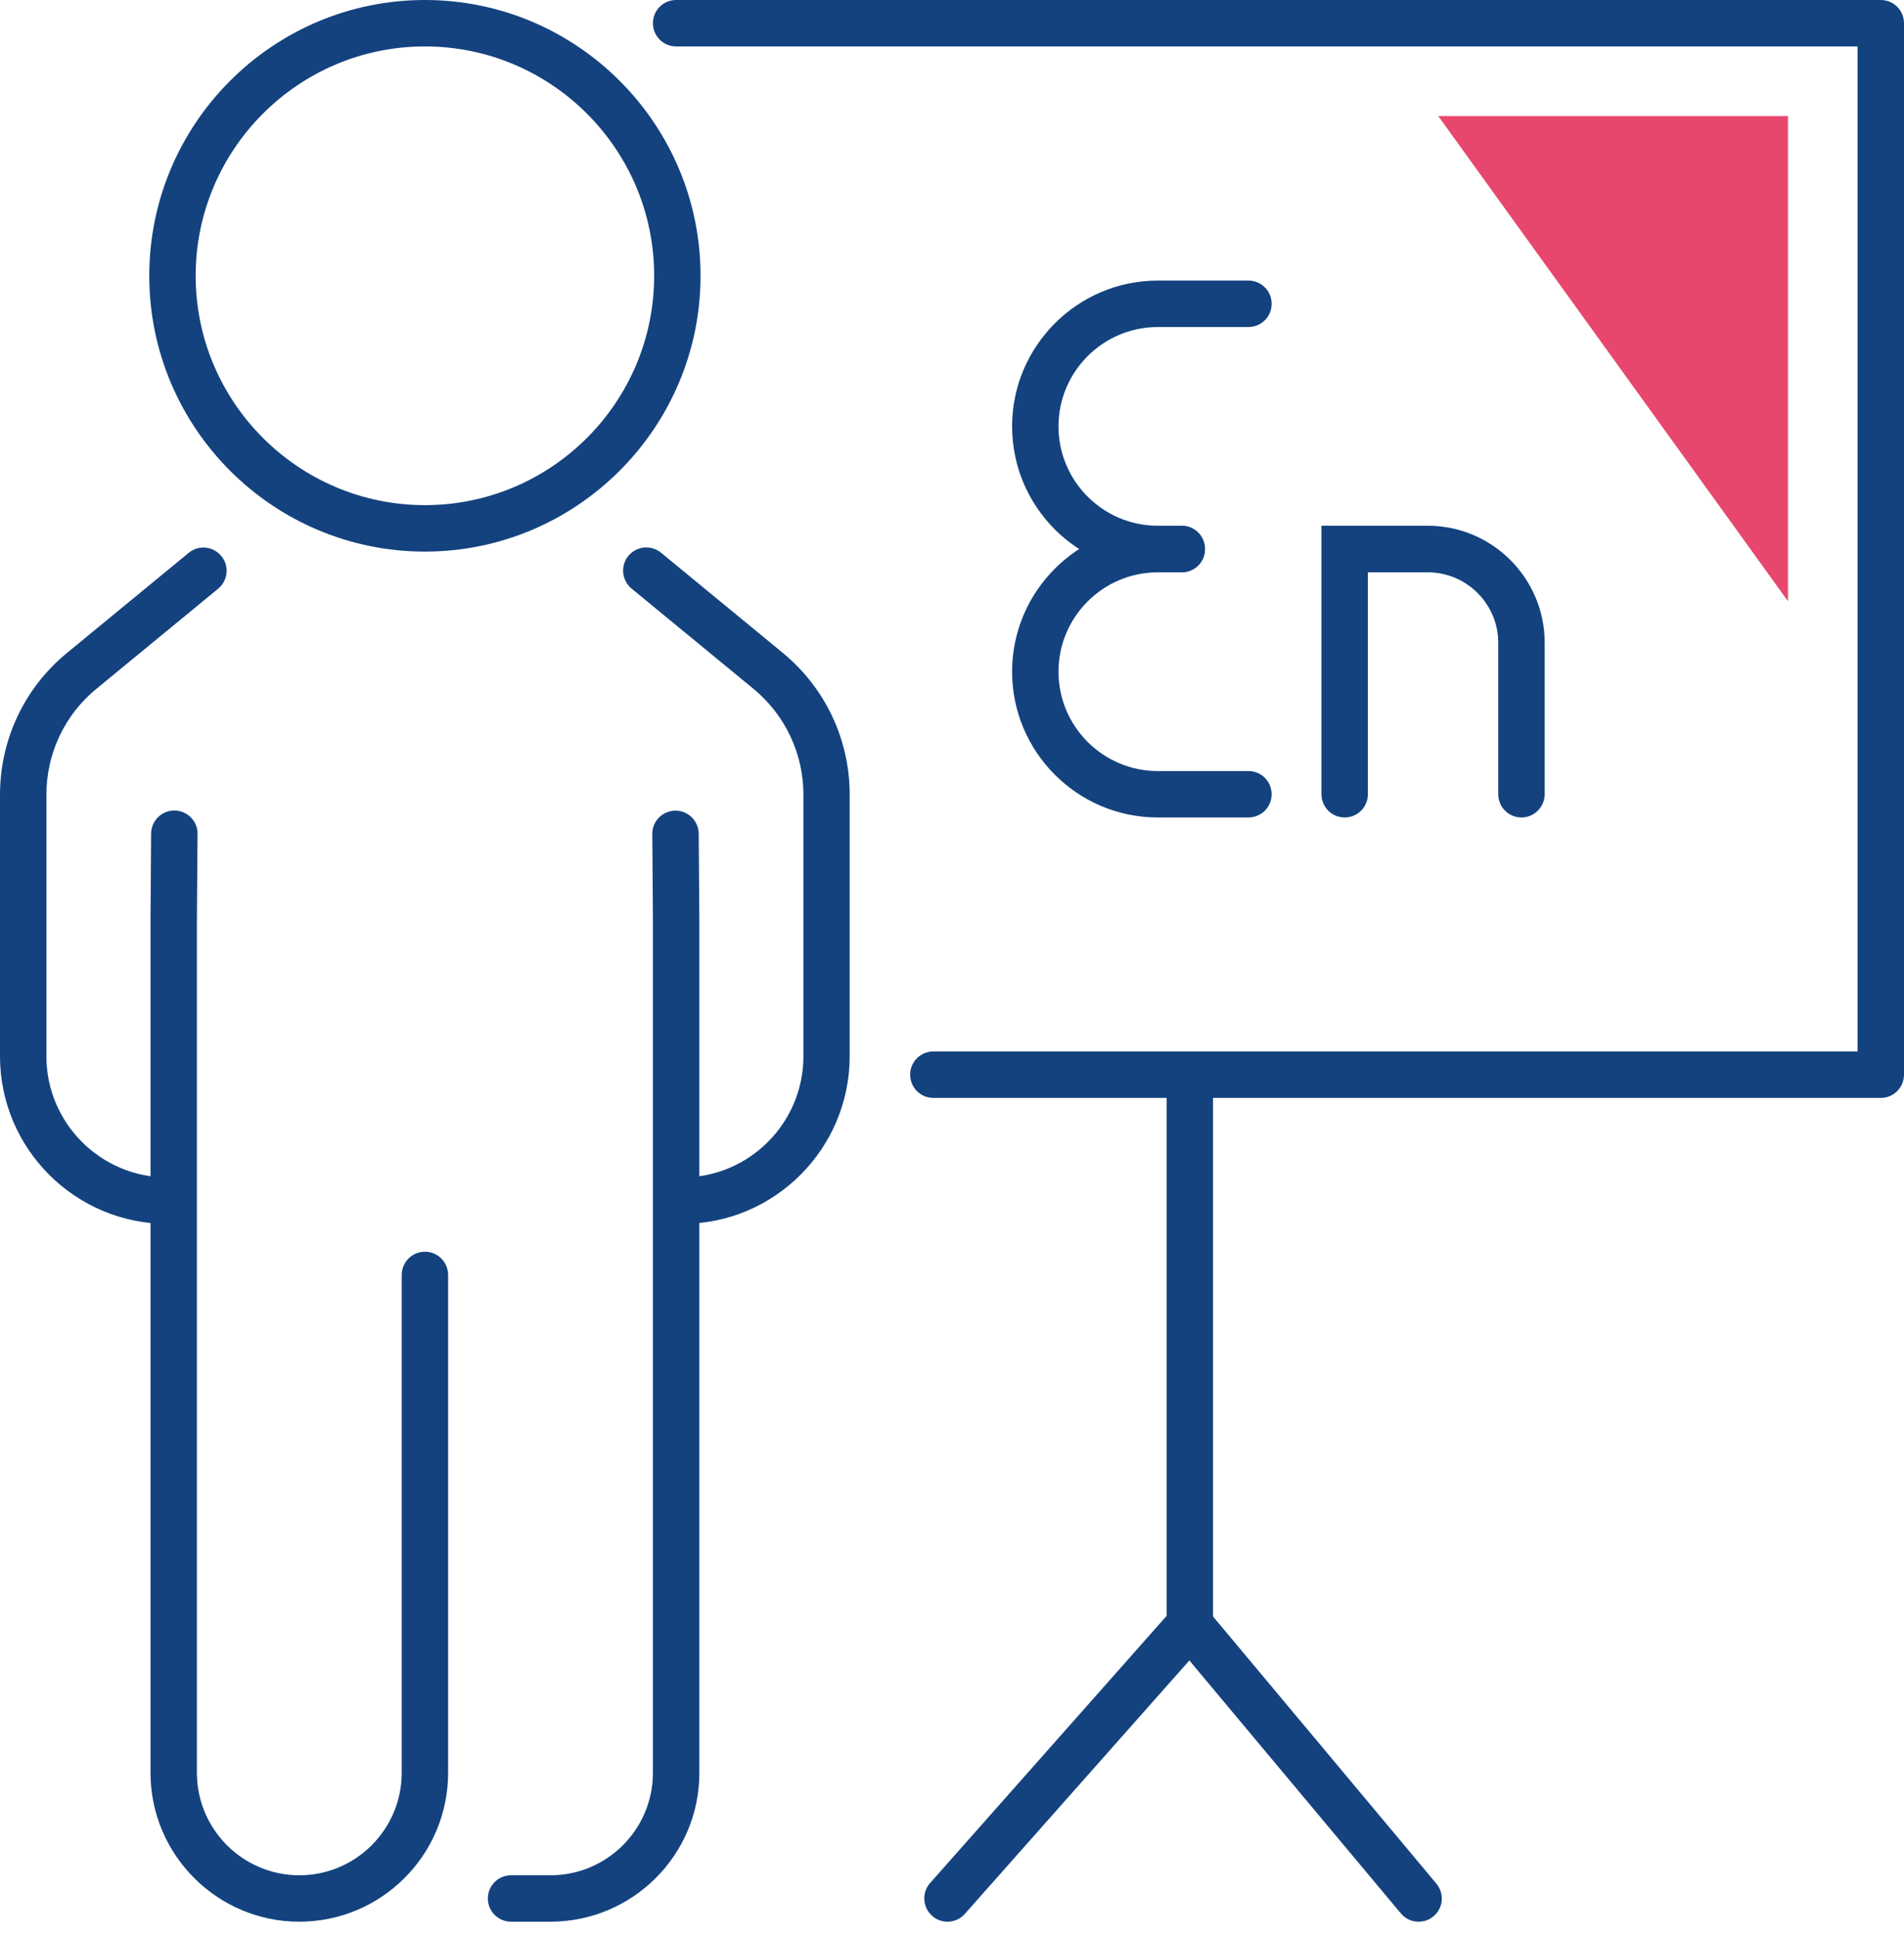 <?xml version="1.0" encoding="UTF-8"?> <svg xmlns="http://www.w3.org/2000/svg" width="60" height="61" viewBox="0 0 60 61" fill="none"><path d="M37.241 18.021H36.486C33.951 18.021 31.894 15.959 31.894 13.429C31.894 10.899 33.956 8.837 36.486 8.837H39.342C39.746 8.837 40.073 9.164 40.073 9.569C40.073 9.973 39.746 10.3 39.342 10.3H36.486C34.76 10.3 33.356 11.704 33.356 13.429C33.356 15.155 34.76 16.559 36.486 16.559H37.241C37.646 16.559 37.972 16.885 37.972 17.29C37.972 17.694 37.646 18.021 37.241 18.021Z" fill="#14427F"></path><path d="M39.342 25.747H36.486C33.951 25.747 31.894 23.685 31.894 21.155C31.894 18.625 33.956 16.564 36.486 16.564H37.241C37.646 16.564 37.972 16.89 37.972 17.295C37.972 17.699 37.646 18.026 37.241 18.026H36.486C34.76 18.026 33.356 19.43 33.356 21.155C33.356 22.881 34.76 24.285 36.486 24.285H39.342C39.746 24.285 40.073 24.611 40.073 25.016C40.073 25.42 39.746 25.747 39.342 25.747Z" fill="#14427F"></path><path d="M47.945 25.747C47.541 25.747 47.214 25.42 47.214 25.016V20.249C47.214 19.02 46.215 18.026 44.992 18.026H43.105V25.016C43.105 25.42 42.779 25.747 42.374 25.747C41.969 25.747 41.643 25.42 41.643 25.016V16.559H44.992C47.024 16.559 48.677 18.211 48.677 20.244V25.011C48.677 25.416 48.35 25.747 47.945 25.747Z" fill="#14427F"></path><path d="M21.501 38.547C21.097 38.547 20.77 38.221 20.77 37.816C20.77 37.412 21.097 37.085 21.501 37.085C23.607 37.085 25.318 35.374 25.318 33.268V25.035C25.318 23.734 24.743 22.515 23.734 21.687L19.902 18.538C19.59 18.279 19.547 17.821 19.8 17.509C20.058 17.197 20.517 17.153 20.829 17.407L24.66 20.556C26.005 21.662 26.776 23.29 26.776 25.03V33.264C26.776 36.178 24.411 38.547 21.501 38.547Z" fill="#14427F"></path><path d="M5.279 38.547C2.369 38.547 0 36.178 0 33.268V25.035C0 23.295 0.77 21.662 2.116 20.561L5.947 17.412C6.259 17.153 6.717 17.202 6.975 17.514C7.234 17.826 7.185 18.284 6.873 18.543L3.042 21.692C2.038 22.51 1.462 23.734 1.462 25.035V33.268C1.462 35.369 3.173 37.085 5.279 37.085C5.684 37.085 6.01 37.412 6.01 37.816C6.01 38.221 5.679 38.547 5.279 38.547Z" fill="#14427F"></path><path d="M17.348 60.526H16.105C15.701 60.526 15.374 60.2 15.374 59.795C15.374 59.391 15.701 59.064 16.105 59.064H17.348C19.128 59.064 20.575 57.616 20.575 55.837V28.959L20.556 26.268C20.551 25.864 20.877 25.537 21.282 25.532H21.287C21.687 25.532 22.013 25.854 22.018 26.259L22.038 28.959V55.847C22.038 58.425 19.932 60.526 17.348 60.526Z" fill="#14427F"></path><path d="M9.432 60.526C6.849 60.526 4.743 58.421 4.743 55.837V28.959L4.762 26.254C4.767 25.849 5.094 25.528 5.494 25.528H5.498C5.903 25.533 6.23 25.859 6.225 26.264L6.205 28.964V55.837C6.205 57.616 7.653 59.064 9.432 59.064C11.211 59.064 12.659 57.616 12.659 55.837V40.156C12.659 39.751 12.986 39.425 13.39 39.425C13.795 39.425 14.121 39.751 14.121 40.156V55.837C14.121 58.426 12.016 60.526 9.432 60.526Z" fill="#14427F"></path><path d="M13.39 17.373C8.599 17.373 4.704 13.478 4.704 8.686C4.704 3.895 8.599 0 13.39 0C18.182 0 22.076 3.9 22.076 8.686C22.076 13.473 18.177 17.373 13.39 17.373ZM13.39 1.462C9.408 1.462 6.166 4.704 6.166 8.686C6.166 12.669 9.408 15.91 13.39 15.91C17.373 15.91 20.614 12.674 20.614 8.686C20.614 4.699 17.373 1.462 13.39 1.462Z" fill="#14427F"></path><path d="M59.269 34.58H29.413C29.008 34.58 28.681 34.253 28.681 33.848C28.681 33.444 29.008 33.117 29.413 33.117H58.538V1.462H21.306C20.902 1.462 20.575 1.136 20.575 0.731C20.575 0.327 20.902 0 21.306 0H59.269C59.673 0 60 0.327 60 0.731V33.848C60 34.253 59.673 34.58 59.269 34.58Z" fill="#14427F"></path><path d="M29.856 60.526C29.686 60.526 29.51 60.468 29.374 60.341C29.071 60.073 29.042 59.61 29.31 59.308L36.763 50.894V33.848C36.763 33.444 37.09 33.117 37.495 33.117C37.899 33.117 38.226 33.444 38.226 33.848V51.177C38.226 51.358 38.162 51.528 38.041 51.665L30.402 60.283C30.261 60.444 30.061 60.526 29.856 60.526Z" fill="#14427F"></path><path d="M44.704 60.526C44.494 60.526 44.289 60.439 44.143 60.263L36.934 51.645C36.676 51.333 36.715 50.875 37.027 50.617C37.339 50.358 37.797 50.397 38.055 50.709L45.264 59.327C45.523 59.639 45.484 60.097 45.172 60.356C45.035 60.473 44.87 60.526 44.704 60.526Z" fill="#14427F"></path><path d="M45.323 3.656L56.344 18.937V3.656H45.323Z" fill="#E7476D"></path></svg> 